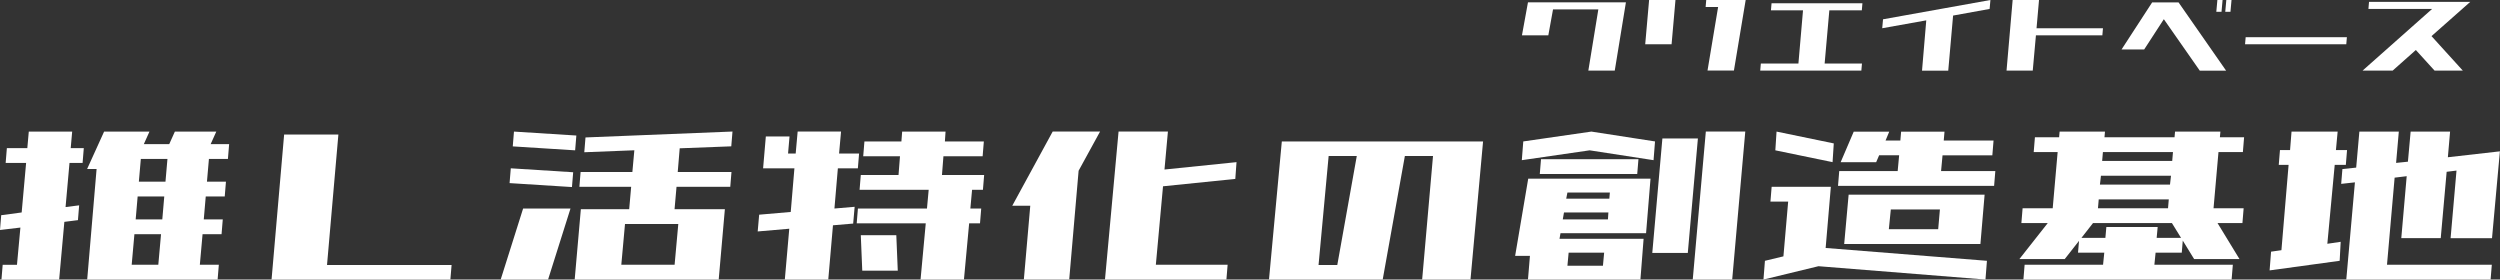 <?xml version="1.0" encoding="utf-8"?>
<!-- Generator: Adobe Illustrator 26.5.0, SVG Export Plug-In . SVG Version: 6.00 Build 0)  -->
<svg version="1.1" id="レイヤー_1" xmlns="http://www.w3.org/2000/svg" xmlns:xlink="http://www.w3.org/1999/xlink" x="0px"
	 y="0px" viewBox="0 0 494.92 55.34" style="enable-background:new 0 0 494.92 55.34;" xml:space="preserve">
<rect x="0" y="0" width="494.92" height="55.34" fill="#333333" stroke="none"/>
<style type="text/css">
	.st0{fill:#FFFFFF;}
</style>
<g>
	<g>
		<path class="st0" d="M1.12,32.25l0.24-2.93h4.05l0.29-3.27h8.59l-0.29,3.27h2.59l-0.24,2.93h-2.59l-0.78,8.74l2.69-0.34
			l-0.24,2.93l-2.69,0.34l-1.03,11.43h-0.63H3.12H0.29l0.24-2.93h2.83l0.68-7.37L0,45.53l0.24-2.93l4.05-0.54l0.88-9.81H1.12z
			 M17.24,33.47l3.37-7.42h8.98l-1.12,2.49h4.93h0.1l1.12-2.49h8.2l-1.12,2.49h3.66l-0.24,2.93h-3.76l-0.39,4.49h3.76l-0.24,2.93
			h-3.76l-0.39,4.54h3.76l-0.24,2.93h-3.76l-0.54,6.05h3.76l-0.24,2.93h-3.76h-8.2h-5.27h-8.35h-0.24l1.86-21.88H17.24z
			 M26.07,52.41h5.27l0.54-6.05h-5.27L26.07,52.41z M26.86,43.43h5.27l0.39-4.54h-5.27L26.86,43.43z M27.49,35.96h5.27l0.39-4.49
			h-5.27L27.49,35.96z"/>
		<path class="st0" d="M53.76,55.34l2.49-28.71h10.74l-2.25,25.83H89.4l-0.24,2.88H53.76z"/>
		<path class="st0" d="M99.12,55.34l4.44-14.06h9.38l-4.44,14.06H99.12z M100.88,36.25l0.24-2.93l12.35,0.78l-0.24,2.93
			L100.88,36.25z M101.51,28.98l0.24-2.93l12.35,0.78l-0.24,2.93L101.51,28.98z M113.77,55.34l1.22-13.92h1.12h7.86h0.59l0.39-4.44
			H114.7l0.24-2.93h10.25l0.39-4.3l-9.91,0.39l0.24-2.93l29.1-1.17l-0.24,2.93l-10.21,0.39l-0.39,4.69h10.64l-0.24,2.93h-10.64
			l-0.39,4.44h0.98h5.42h3.56l-1.22,13.92h-2.39h-6.59h-10.55h-6.69H113.77z M123,52.41h10.55l0.73-8.06h-10.55L123,52.41z"/>
		<path class="st0" d="M155.37,55.34l0.88-10.06L150,45.82l0.29-3.32l6.25-0.54l0.73-8.64h-6.2l0.54-6.3h4.69l-0.29,3.37h1.51
			l0.39-4.35h8.59l-0.39,4.35h3.96l-0.24,2.93h-3.96l-0.68,7.96l4-0.34l-0.29,3.32l-4,0.34l-0.93,10.74H155.37z M170.17,37.57
			l0.24-2.93h7.47l0.29-3.71h-7.28l0.24-2.93h7.32l0.15-1.95h8.59L187.06,28h7.71l-0.24,2.93h-7.76l-0.29,3.71h8.35l-0.24,2.93
			h-2.15l-0.34,3.71h2.15l-0.24,2.93h-2.15l-1.03,11.13h-8.59l1.03-11.13h-13.67l0.24-2.93h13.67l0.34-3.71H170.17z M170.7,53.59
			l-0.29-7.03h7.03l0.29,7.03H170.7z"/>
		<path class="st0" d="M200.39,40.74l8.01-14.7h9.38l-4.25,7.76l-1.86,21.53h-8.98l1.27-14.6H200.39z M218.75,55.34l2.69-29.3h9.77
			l-0.68,7.52l14.26-1.46l-0.24,3.32l-14.31,1.46l-1.42,15.53h14.21l-0.24,2.93h-14.26h-2.29H218.75z"/>
		<path class="st0" d="M251.22,55.34L253.76,28h39.84l-2.49,27.34h-9.57l2.15-24.46h-5.57l-4.39,24.46H251.22z M268.6,30.88h-5.57
			l-2,21.58h3.71L268.6,30.88z"/>
		<path class="st0" d="M302.49,55.34l0.39-4.69h-2.93l2.59-15.28h8.2h8.2h7.03h0.78l-0.88,10.79h-0.73h-7.08h-9.13l-0.2,1.12h2h7.03
			h6.84h0.78l-0.63,8.06h-0.73h-6.88h-7.03h-6.59H302.49z M301.27,31.71l0.29-3.71l13.48-1.95l12.6,1.95l-0.29,3.71l-12.65-1.95
			L301.27,31.71z M304.83,34.45l0.24-2.93h19.29l-0.24,2.93H304.83z M318.41,42.06h-8.79l-0.24,1.37h8.94L318.41,42.06z
			 M318.7,38.11h-8.4l-0.24,1.22h8.54L318.7,38.11z M310.3,52.61h7.03l0.24-2.59h-7.03L310.3,52.61z M327.1,50.07l2-22.66h7.03
			l-2,22.66H327.1z M335.11,55.34l2.59-29.3h7.81l-2.59,29.3H335.11z"/>
		<path class="st0" d="M350.49,39.91l0.24-2.93h3.52h8.2l-1.03,12.11l31.93,2.54l-0.29,3.71l-33.06-2.64l-10.89,2.64l0.29-3.71
			l3.66-0.88L354,39.91H350.49z M351.46,29.76l0.24-3.71l11.33,2.34l-0.24,3.71L351.46,29.76z M363.87,36.79l0.24-2.93h11.57
			l0.29-3.12h-3.96l-0.59,1.37h-7.03l2.59-6.05h7.03l-0.73,1.76h2.93l0.15-1.76h8.59l-0.15,1.76h9.86l-0.24,2.93h-9.86l-0.29,3.12
			h10.74l-0.24,2.93H363.87z M365.09,48.31l0.88-9.77h3.86h4.74h9.72h4.3h4.3l-0.83,9.77h-4.25h-4.35h-9.77h-4.69H365.09z
			 M373.93,45.38h9.77l0.34-3.91h-9.72L373.93,45.38z"/>
		<path class="st0" d="M411.38,50.02l0.2-2.34l-2.83,3.61h-8.98l5.62-7.13h-5.22l0.24-2.93h5.96l0.98-11.13h-4.74l0.24-2.93h4.79
			l0.1-1.12h8.98l-0.1,1.12h13.87l0.1-1.12h8.98l-0.1,1.12h4.79l-0.24,2.93h-4.83l-0.98,11.13h5.96l-0.24,2.93h-4.93l4.35,7.13
			h-8.98l-2.25-3.66l-0.2,2.39h-5.18l-0.24,2.39h15.53l-0.24,2.93h-15.53h-10.16h-15.53l0.24-2.93h15.53l0.24-2.39H411.38z
			 M416.99,44.94h10.16l-0.2,2.15h4.83l-1.81-2.93h-15.62l-2.29,2.93h4.74L416.99,44.94z M415.33,41.23h13.87l0.15-1.76h-13.87
			L415.33,41.23z M415.72,36.55h13.87l0.2-1.76h-13.87L415.72,36.55z M416.31,30.1l-0.15,1.76h13.87l0.15-1.76H416.31z"/>
		<path class="st0" d="M451.12,32.64l0.24-2.93h2l0.29-3.66h9.13l-0.34,3.66h2.2l-0.24,2.93h-2.2l-1.46,15.62l2.64-0.39l-0.2,3.76
			l-13.87,1.9l0.29-3.71l2.05-0.29l1.42-16.89H451.12z M463.48,36.4l0.24-2.93l2.73-0.29l0.63-7.13h7.81l-0.54,6.2l2.34-0.24
			l0.54-5.96h7.81l-0.44,5.08l10.3-1.17l-1.56,17.19h-8.2l1.17-13.38l-1.95,0.24l-1.17,13.13h-7.81l1.07-12.26l-2.39,0.29
			l-1.51,17.24h20.75l-0.24,2.93h-20.75h-4.35h-3.47l1.71-19.24L463.48,36.4z"/>
	</g>
	<g>
		<path class="st0" d="M314.44,13.98l1.98-12.12h-8.97l-0.93,5.13h-5.22l1.19-6.53h19.39l-2.21,13.52H314.44z"/>
		<path class="st0" d="M325.7,8.76L326.47,0h5.22l-0.77,8.76H325.7z M338.03,13.98l2.1-12.59h-2.47l0.12-1.4h7.81l-2.33,13.98
			H338.03z"/>
		<path class="st0" d="M350.59,2.05l0.12-1.4h17.99l-0.12,1.4h-6.43l-0.93,10.53h7.39l-0.12,1.4h-20.02l0.12-1.4h7.44l0.91-10.53
			H350.59z"/>
		<path class="st0" d="M380.5,13.98l0.84-9.95l-8.72,1.56l0.16-1.77L394.04,0l-0.16,1.77l-7.23,1.31l-0.96,10.91H380.5z"/>
		<path class="st0" d="M397.23,13.98L398.44,0h5.22l-0.49,5.59h13.15l-0.12,1.4h-13.15l-0.63,6.99H397.23z"/>
		<path class="st0" d="M435.48,13.98L428.37,3.8l-3.89,5.99H420l6.06-9.32h5.22l9.42,13.52H435.48z M439.79,2.33h-1.03L438.97,0H440
			L439.79,2.33z M441.56,2.33h-1.03L440.74,0h1.03L441.56,2.33z"/>
		<path class="st0" d="M444.45,8.76l0.12-1.4h20.04l-0.12,1.4H444.45z"/>
		<path class="st0" d="M467.71,13.98l13.77-12.21h-12.61l0.12-1.4h20.04l-7.67,6.78l6.2,6.83h-5.59l-3.71-4.08l-4.59,4.08H467.71z"
			/>
	</g>
</g>
</svg>
